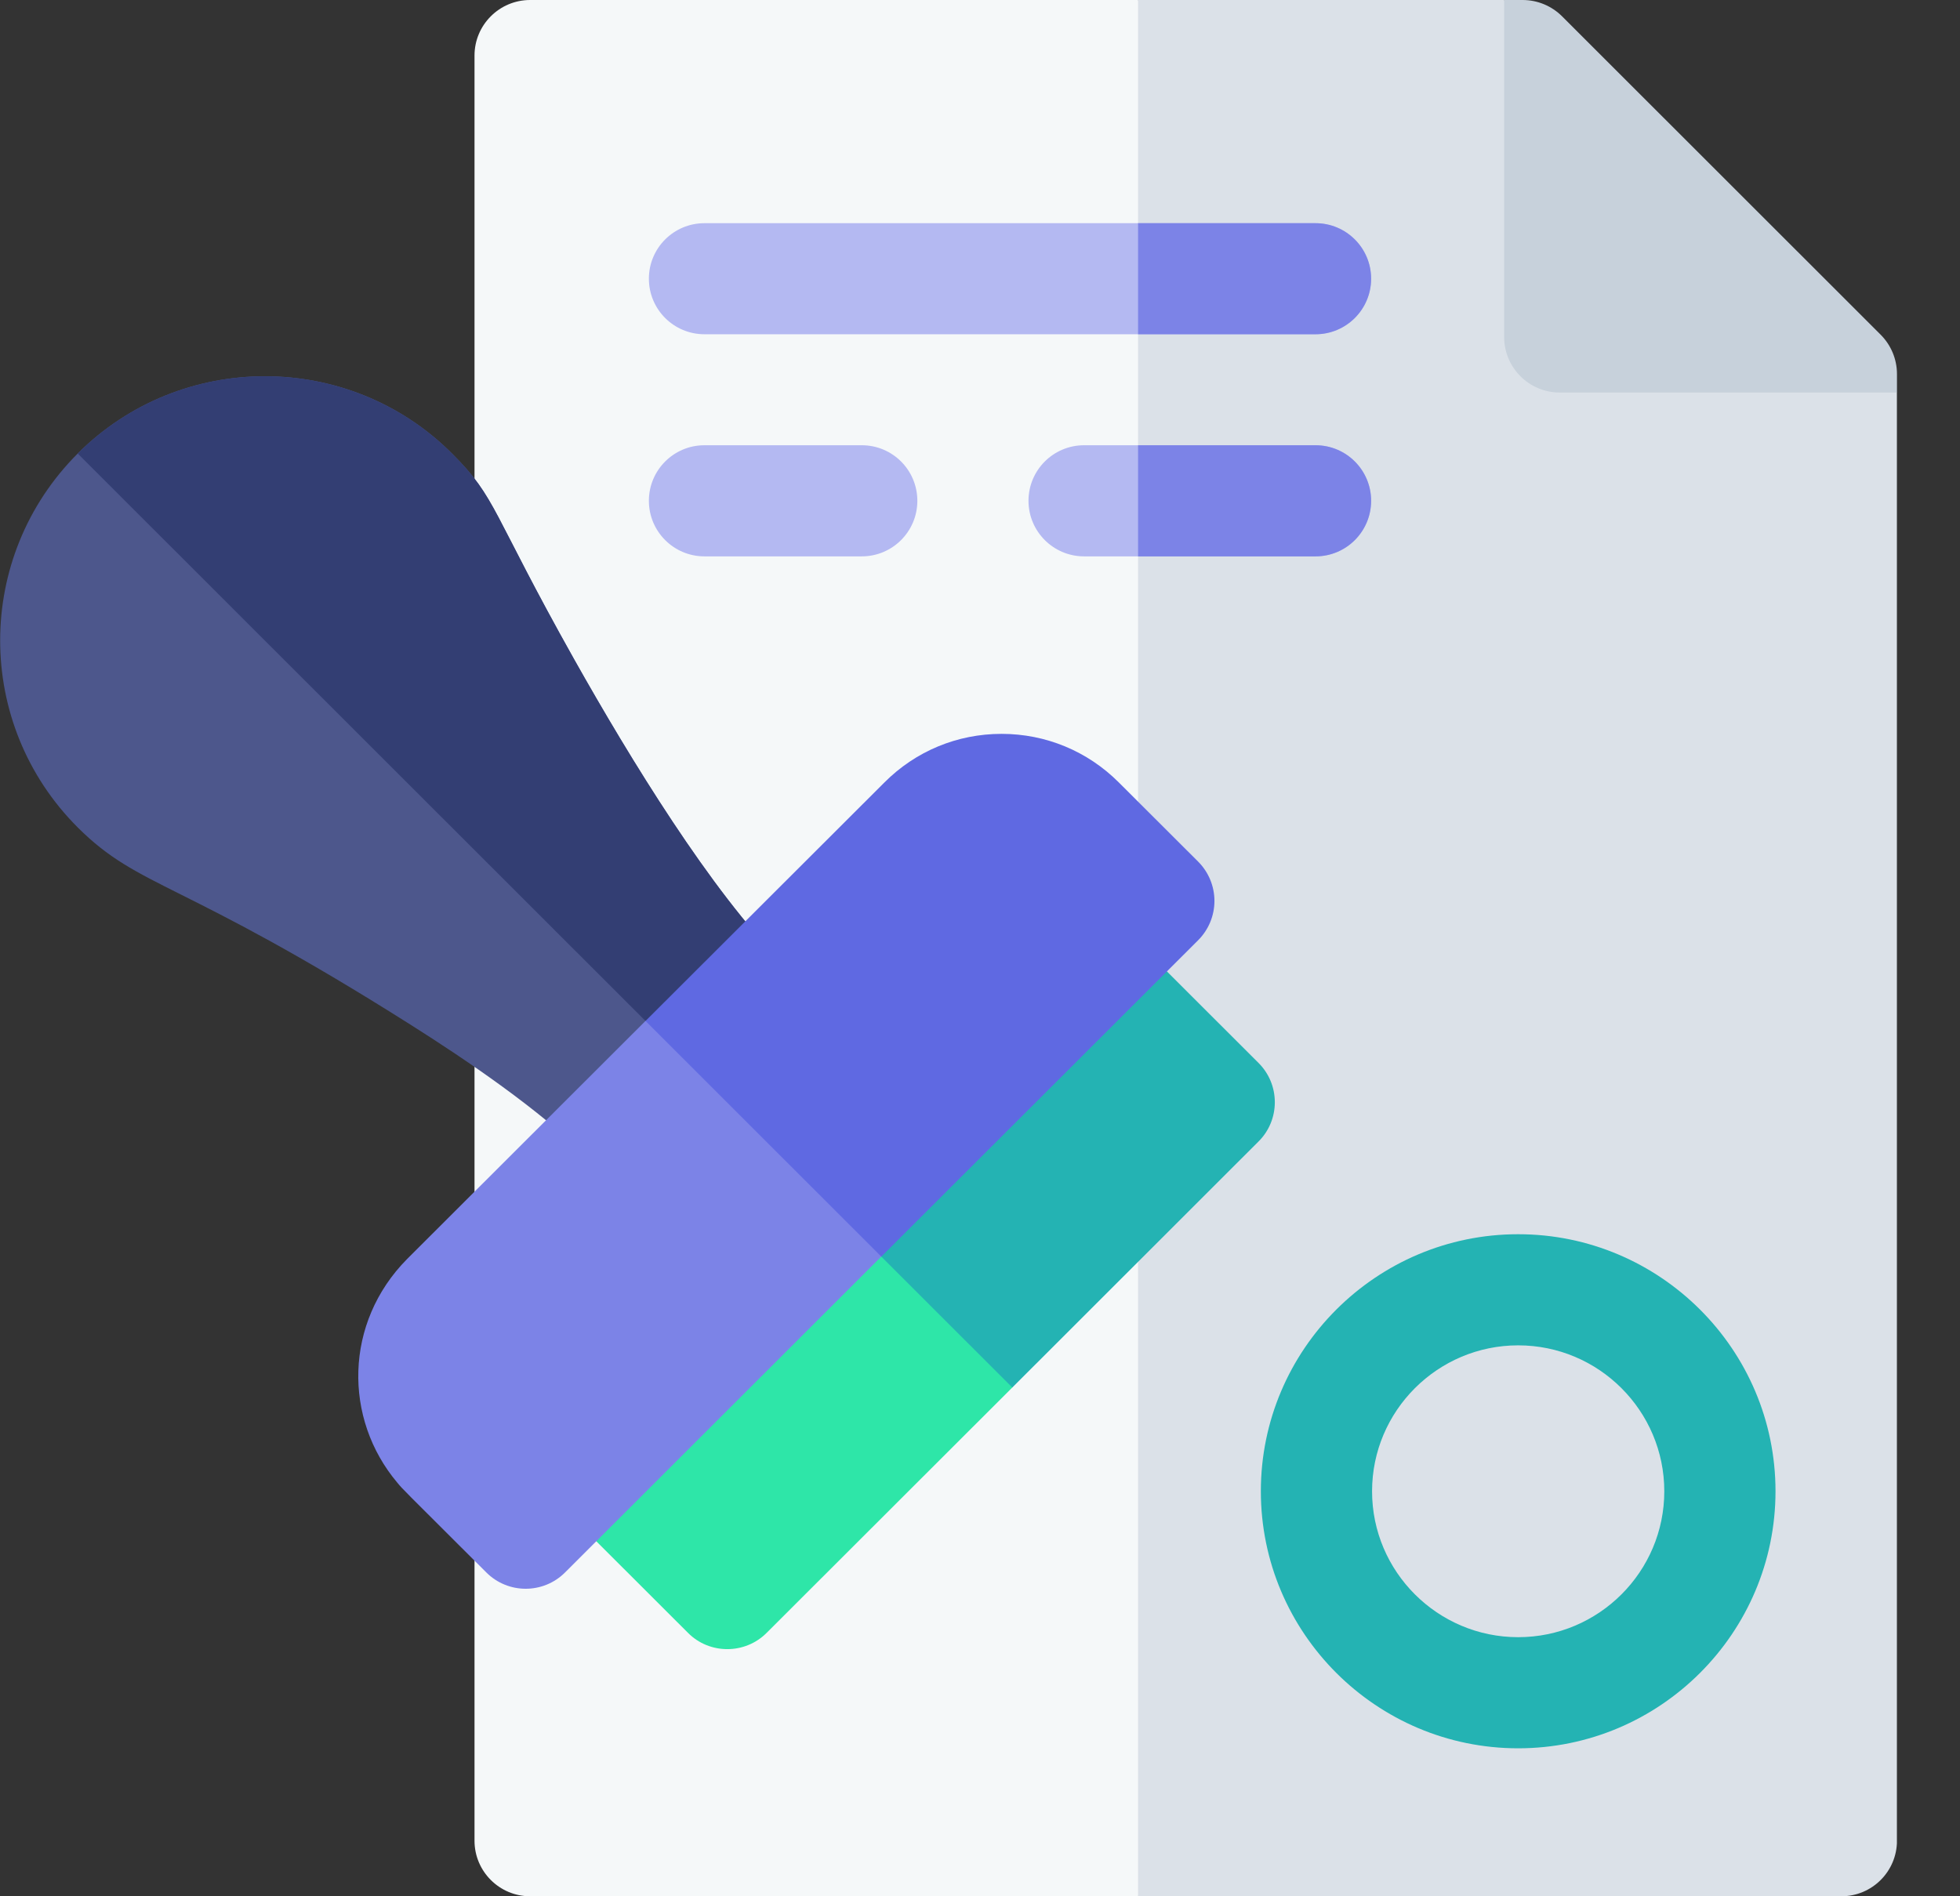 <?xml version="1.0" encoding="UTF-8"?> <svg xmlns="http://www.w3.org/2000/svg" width="31" height="30" viewBox="0 0 31 30" fill="none"><rect x="0" y="0" width="31" height="30" fill="#333333" stroke="none"/><g clip-path="url(#clip0)"><path d="M15.088 3.105L18 0H23.79L26.503 3.312L30.003 6.21V29.121C30.003 29.607 29.609 30 29.123 30H18L15.088 26.503V3.105Z" fill="#DBE1E8"></path><path d="M7.505 0.879V29.121C7.505 29.606 7.899 30 8.385 30H18V0H8.385C7.899 0 7.505 0.394 7.505 0.879Z" fill="#F5F8F9"></path><path d="M23.79 0V5.331C23.79 5.816 24.184 6.21 24.669 6.21H30.003V5.917C30.003 5.684 29.91 5.46 29.745 5.295L24.705 0.257C24.54 0.093 24.317 0 24.083 0L23.79 0Z" fill="#C7D1DB"></path><path d="M16.011 21.951L12.125 25.833C11.953 26.005 11.728 26.09 11.503 26.09C11.278 26.09 11.053 26.005 10.882 25.833L8.809 23.762C8.644 23.598 8.551 23.374 8.551 23.141C8.551 22.908 8.644 22.684 8.809 22.52L12.696 18.637L16.59 14.746L16.011 21.951Z" fill="#2EE6A8"></path><path d="M24.012 27.659C21.768 27.659 19.942 25.834 19.942 23.592C19.942 21.35 21.768 19.526 24.012 19.526C26.256 19.526 28.082 21.35 28.082 23.592C28.082 25.834 26.256 27.659 24.012 27.659ZM24.012 21.284C22.738 21.284 21.701 22.32 21.701 23.593C21.701 24.865 22.738 25.901 24.012 25.901C25.287 25.901 26.323 24.865 26.323 23.593C26.323 22.32 25.287 21.284 24.012 21.284Z" fill="#24B3B3"></path><path d="M21.686 4.409C21.686 4.895 21.292 5.288 20.807 5.288H11.142C10.656 5.288 10.263 4.895 10.263 4.409C10.263 3.924 10.656 3.531 11.142 3.531H20.807C21.292 3.531 21.686 3.924 21.686 4.409Z" fill="#B4B9F2"></path><path d="M13.63 8.802H11.142C10.656 8.802 10.263 8.408 10.263 7.923C10.263 7.437 10.656 7.044 11.142 7.044H13.63C14.116 7.044 14.509 7.437 14.509 7.923C14.509 8.408 14.116 8.802 13.63 8.802Z" fill="#B4B9F2"></path><path d="M21.686 7.923C21.686 8.408 21.293 8.802 20.807 8.802H17.146C16.661 8.802 16.267 8.408 16.267 7.923C16.267 7.437 16.661 7.044 17.146 7.044H20.806C21.293 7.044 21.686 7.437 21.686 7.923Z" fill="#B4B9F2"></path><path d="M20.163 17.438C20.163 17.671 20.071 17.895 19.905 18.059L16.011 21.951L12.695 18.637L16.59 14.746C16.933 14.403 17.49 14.403 17.833 14.746L19.905 16.816C20.071 16.981 20.163 17.204 20.163 17.438Z" fill="#24B3B3"></path><path d="M12.375 16.474L11.453 17.395L10.536 18.31C10.191 18.654 9.636 18.653 9.293 18.31C8.544 17.563 7.382 16.772 6.49 16.209C2.85 13.906 2.21 14.068 1.23 13.091C-0.408 11.454 -0.405 8.809 1.229 7.175C2.862 5.545 5.518 5.545 7.149 7.175C7.858 7.881 7.766 8.089 9.081 10.431C9.963 12 11.251 14.107 12.375 15.231C12.717 15.571 12.721 16.128 12.375 16.474Z" fill="#4D578C"></path><path d="M12.375 15.231C12.717 15.571 12.721 16.128 12.375 16.474L11.453 17.395L1.229 7.175C2.862 5.545 5.518 5.545 7.149 7.175C7.858 7.881 7.766 8.089 9.081 10.431C9.963 12 11.251 14.107 12.375 15.231Z" fill="#333E73"></path><path d="M13.939 19.879L8.936 24.878C8.593 25.22 8.037 25.221 7.693 24.878C6.322 23.509 6.379 23.571 6.286 23.459C5.429 22.444 5.444 20.924 6.438 19.919L10.21 16.151L13.964 16.003L13.939 19.879Z" fill="#7C83E7"></path><path d="M19.208 14.253C19.208 14.486 19.115 14.71 18.95 14.875L13.939 19.88L10.21 16.152L13.989 12.378C14.483 11.883 15.141 11.61 15.841 11.61C16.541 11.61 17.2 11.883 17.695 12.378L18.95 13.631C19.115 13.796 19.208 14.02 19.208 14.253Z" fill="#5F69E2"></path><path d="M21.686 7.923C21.686 8.408 21.293 8.802 20.807 8.802H18V7.044H20.807C21.293 7.044 21.686 7.437 21.686 7.923Z" fill="#7C83E7"></path><path d="M20.807 5.288H18V3.531H20.807C21.292 3.531 21.686 3.924 21.686 4.409C21.686 4.895 21.292 5.288 20.807 5.288Z" fill="#7C83E7"></path></g><defs><clipPath id="clip0"><rect width="30" height="30" fill="white" transform="translate(0.002)"></rect></clipPath></defs></svg> 